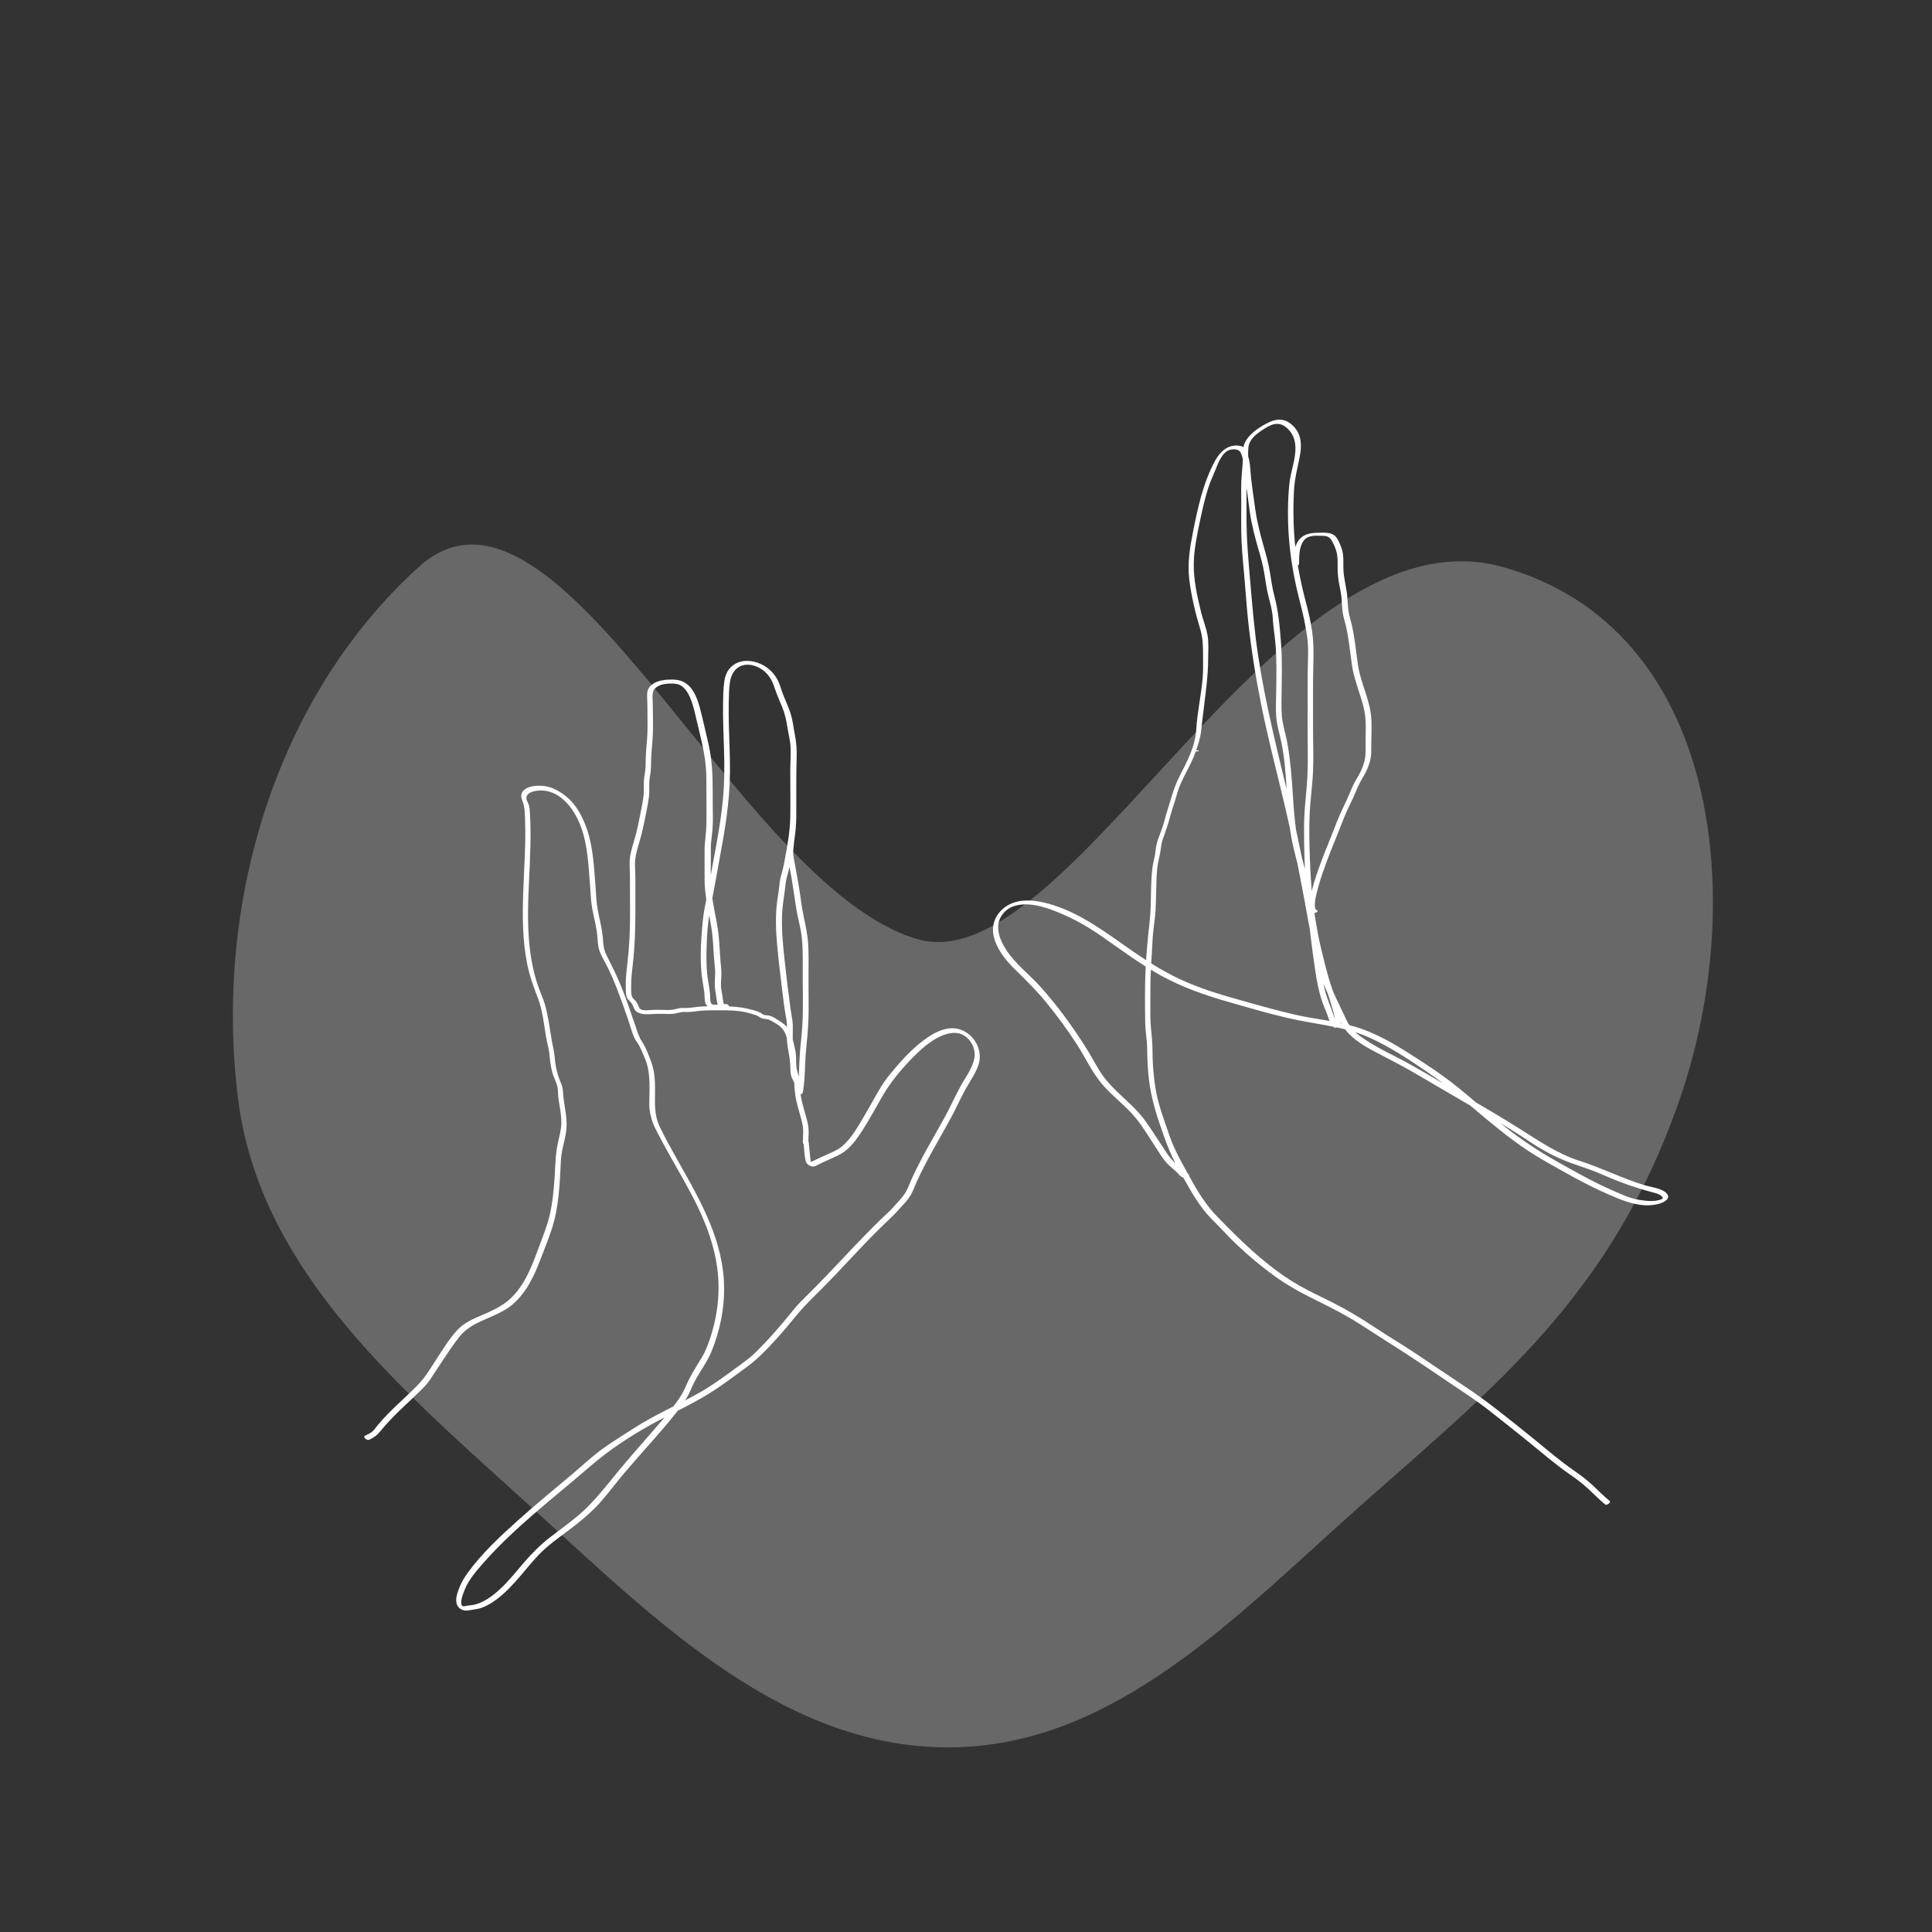 <?xml version="1.0" encoding="UTF-8"?> <svg xmlns="http://www.w3.org/2000/svg" width="244" height="244" viewBox="0 0 244 244" fill="none"><rect x="0" y="0" width="244" height="244" fill="#333333" stroke="none"/><path fill-rule="evenodd" clip-rule="evenodd" d="M67.762 190.95C51.268 175.918 32.827 160.882 30.061 138.738C27.017 114.366 34.679 88.14 52.86 71.626C70.474 55.626 93.012 111.881 115.84 118.598C135.139 124.276 161.362 63.57 189.859 71.626C217.246 79.368 220.788 113.709 212.17 138.729C203.552 163.749 188.61 175.243 171.605 190.36C156.098 204.144 140.725 220.565 119.978 220.683C99.156 220.801 83.152 204.975 67.762 190.95Z" fill="white" fill-opacity="0.26"></path><path d="M46.611 181.846C47.24 181.534 47.637 181.262 48.074 180.718C48.566 180.1 49.099 179.516 49.655 178.95C50.686 177.896 51.791 176.921 52.84 175.884C53.338 175.391 53.859 174.903 54.256 174.325C54.67 173.719 55.072 173.107 55.475 172.489C56.279 171.254 57.09 170.018 57.996 168.851C59.668 166.703 62.678 166.488 64.701 164.771C66.48 163.263 67.472 161.115 68.288 158.979C68.758 157.749 69.257 156.514 69.671 155.267C70.135 153.862 70.396 152.394 70.549 150.92C70.708 149.447 70.77 147.962 70.844 146.483C70.923 145.021 71.524 143.627 71.558 142.165C71.592 140.714 71.167 139.309 71.104 137.869C71.076 137.161 70.73 136.571 70.509 135.908C70.266 135.183 70.124 134.395 70.067 133.636C70.016 132.916 69.835 132.236 69.705 131.522C69.552 130.689 69.438 129.85 69.297 129.017C69.172 128.28 69.019 127.544 68.809 126.824C68.594 126.087 68.265 125.39 68.005 124.665C65.976 118.93 66.865 112.73 66.99 106.791C67.019 105.363 67.013 103.935 66.916 102.507C66.9 102.223 66.882 101.957 66.792 101.685C66.701 101.413 66.48 101.078 66.48 100.789C66.48 100.2 67.171 99.973 67.642 99.894C70.475 99.418 72.448 101.968 73.337 104.337C74.272 106.825 74.329 109.539 74.544 112.152C74.601 112.826 74.618 113.506 74.709 114.175C74.811 114.94 74.992 115.694 75.151 116.453C75.287 117.116 75.411 117.785 75.457 118.465C75.502 119.173 75.553 119.791 75.853 120.449C76.177 121.14 76.567 121.792 76.896 122.483C77.225 123.18 77.525 123.888 77.809 124.597C78.375 126.019 78.874 127.464 79.373 128.915C79.616 129.629 79.809 130.411 80.126 131.097C80.234 131.335 80.398 131.545 80.546 131.766C80.772 132.106 80.931 132.468 81.096 132.842C81.368 133.46 81.651 134.095 81.798 134.752C81.985 135.585 82.031 136.447 82.036 137.297C82.036 138.05 82.002 138.799 82.002 139.547C82.002 140.221 82.155 140.873 82.348 141.519C82.541 142.159 82.892 142.76 83.198 143.355C83.51 143.961 83.827 144.556 84.156 145.151C85.471 147.548 86.899 149.889 88.089 152.354C89.279 154.814 90.219 157.403 90.582 160.124C91.002 163.224 90.611 166.369 89.579 169.316C89.335 170.007 89.08 170.687 88.701 171.322C88.298 171.996 87.879 172.659 87.488 173.339C87.142 173.946 86.825 174.569 86.553 175.209C86.247 175.941 85.811 176.587 85.346 177.227C84.405 178.53 83.317 179.726 82.269 180.939C81.186 182.186 80.098 183.427 79.027 184.679C77.015 187.025 75.23 189.587 72.827 191.565C71.716 192.477 70.549 193.31 69.421 194.188C68.226 195.124 67.183 196.166 66.197 197.317C65.228 198.444 64.298 199.612 63.216 200.638C62.241 201.556 61 202.491 59.64 202.712C59.374 202.757 59.119 202.757 58.864 202.819C58.728 202.853 58.535 202.916 58.404 202.819C57.991 202.508 58.501 201.25 58.637 200.893C59.147 199.567 60.105 198.467 61.028 197.413C65.046 192.845 69.926 189.184 74.505 185.217C76.874 183.166 79.526 181.415 82.269 179.896C84.983 178.389 87.902 177.153 90.475 175.402C91.829 174.484 93.144 173.515 94.458 172.535C95.66 171.639 96.703 170.568 97.717 169.469C98.737 168.364 99.706 167.208 100.658 166.046C101.633 164.861 102.744 163.807 103.826 162.719C106.11 160.435 108.246 158.016 110.525 155.726C111.596 154.644 112.757 153.635 113.76 152.49C114.174 152.02 114.622 151.578 114.956 151.039C115.313 150.467 115.517 149.798 115.801 149.186C117.047 146.46 118.617 143.899 120.051 141.269C120.708 140.062 121.264 138.798 121.921 137.597C122.493 136.543 123.242 135.563 123.599 134.407C124.177 132.525 122.924 130.4 121.003 129.947C119.439 129.578 117.869 130.468 116.662 131.369C115.2 132.463 113.936 133.828 112.774 135.223C112.236 135.869 111.72 136.509 111.284 137.229C110.491 138.532 109.782 139.887 109 141.196C108.246 142.465 107.447 143.876 106.286 144.823C105.708 145.293 104.988 145.565 104.313 145.871C103.633 146.183 102.948 146.494 102.279 146.823C102.381 146.823 102.489 146.823 102.591 146.823C102.449 146.755 102.313 146.681 102.171 146.613C102.268 146.721 102.364 146.834 102.46 146.942C102.251 146.024 102.245 145.078 102.115 144.148C102.075 143.848 101.389 143.599 101.44 143.995C101.537 144.704 101.559 145.418 101.661 146.126C101.741 146.71 101.797 146.993 102.33 147.248C102.829 147.48 103.208 147.135 103.679 146.914C104.404 146.574 105.135 146.256 105.855 145.911C107.3 145.219 108.173 143.916 109.017 142.601C109.879 141.258 110.627 139.847 111.426 138.47C112.389 136.809 113.568 135.347 114.894 133.959C116.158 132.633 117.671 131.182 119.462 130.621C120.187 130.394 120.986 130.343 121.666 130.729C122.686 131.312 123.27 132.536 123.049 133.687C122.799 134.973 121.927 136.05 121.315 137.178C120.629 138.436 120.045 139.751 119.36 141.014C117.92 143.638 116.356 146.2 115.121 148.931C114.843 149.543 114.639 150.201 114.265 150.756C113.885 151.317 113.392 151.799 112.956 152.309C112.434 152.915 111.811 153.448 111.233 154.009C110.649 154.576 110.077 155.148 109.505 155.732C107.204 158.072 105.011 160.515 102.687 162.838L101.055 164.47C100.477 165.048 99.984 165.717 99.463 166.346C98.459 167.553 97.428 168.749 96.334 169.877C95.773 170.455 95.201 171.055 94.566 171.56C93.914 172.076 93.234 172.557 92.56 173.05C91.217 174.036 89.862 175.017 88.412 175.838C85.601 177.437 82.586 178.717 79.877 180.491C78.551 181.358 77.191 182.169 75.916 183.109C74.635 184.061 73.468 185.166 72.249 186.192C69.914 188.159 67.546 190.086 65.279 192.131C63.057 194.137 60.779 196.263 59.028 198.699C58.648 199.227 58.319 199.782 58.07 200.377C57.838 200.938 57.566 201.646 57.623 202.264C57.708 203.142 58.472 203.545 59.277 203.369C59.793 203.256 60.314 203.239 60.824 203.057C61.476 202.825 62.071 202.462 62.632 202.054C63.834 201.176 64.837 200.071 65.8 198.943C66.803 197.764 67.772 196.523 68.945 195.498C70.084 194.506 71.348 193.644 72.538 192.715C73.689 191.82 74.799 190.868 75.774 189.779C76.862 188.561 77.837 187.224 78.897 185.977C81.039 183.444 83.34 181.018 85.403 178.417C85.879 177.816 86.338 177.182 86.734 176.524C87.12 175.895 87.352 175.198 87.692 174.546C88.366 173.232 89.307 172.042 89.862 170.67C91.035 167.786 91.614 164.669 91.41 161.557C91.03 155.862 88.066 150.96 85.34 146.109C84.632 144.851 83.946 143.587 83.317 142.284C82.62 140.839 82.716 139.394 82.728 137.829C82.733 137.042 82.716 136.254 82.597 135.478C82.478 134.701 82.229 134.021 81.934 133.296C81.696 132.712 81.464 132.134 81.112 131.607C80.671 130.944 80.466 130.202 80.211 129.453C79.696 127.946 79.186 126.433 78.602 124.948C78.013 123.435 77.287 122.018 76.567 120.573C76.245 119.921 76.194 119.315 76.148 118.607C76.097 117.87 75.956 117.139 75.802 116.419C75.655 115.722 75.491 115.025 75.4 114.322C75.304 113.603 75.281 112.866 75.224 112.135C75.009 109.466 74.924 106.712 73.932 104.184C73.462 102.988 72.776 101.73 71.813 100.852C70.923 100.041 69.693 99.305 68.458 99.242C67.676 99.203 66.508 99.265 66.01 99.973C65.709 100.398 65.845 100.795 66.01 101.243C66.282 101.951 66.282 102.682 66.31 103.436C66.429 106.547 66.185 109.658 66.078 112.77C65.976 115.768 65.987 118.799 66.582 121.758C66.882 123.248 67.381 124.631 67.925 126.036C68.537 127.606 68.685 129.329 68.968 130.978C69.087 131.681 69.319 132.395 69.382 133.103C69.45 133.862 69.54 134.582 69.722 135.325C69.88 135.976 70.226 136.566 70.39 137.212C70.487 137.603 70.458 138.045 70.498 138.447C70.543 138.861 70.611 139.275 70.679 139.688C70.793 140.391 70.9 141.099 70.895 141.819C70.889 142.675 70.64 143.508 70.458 144.341C70.124 145.86 70.135 147.407 70.028 148.96C69.92 150.501 69.761 152.042 69.404 153.55C69.076 154.933 68.52 156.236 68.033 157.568C67.189 159.886 66.265 162.357 64.4 164.062C63.375 164.997 62.133 165.541 60.875 166.085C59.742 166.573 58.58 167.077 57.73 168.001C56.699 169.123 55.883 170.494 55.055 171.764C54.659 172.376 54.262 172.988 53.854 173.589C53.372 174.297 52.8 174.892 52.188 175.493C51.19 176.473 50.148 177.403 49.161 178.394C48.651 178.91 48.153 179.443 47.688 180.004C47.456 180.281 47.252 180.627 46.963 180.848C46.702 181.047 46.379 181.183 46.09 181.324C45.784 181.477 46.334 181.97 46.617 181.834L46.611 181.846Z" fill="white"></path><path d="M102.081 144.363C102.081 143.836 102.143 143.309 102.126 142.788C102.109 142.289 102.013 141.802 101.882 141.326C101.616 140.317 101.282 139.342 101.129 138.311C101.049 137.79 101.01 137.263 100.987 136.736C100.97 136.22 100.822 135.778 100.692 135.285C100.556 134.786 100.55 134.276 100.545 133.76C100.545 133.256 100.477 132.769 100.358 132.276C100.154 131.403 100.006 130.49 99.434 129.765C99.162 129.425 98.845 129.204 98.482 128.972C98.068 128.7 97.643 128.399 97.162 128.263C96.946 128.201 96.691 128.246 96.481 128.173C96.278 128.099 96.113 127.923 95.915 127.838C95.461 127.646 94.957 127.521 94.481 127.408C93.433 127.158 92.362 127.096 91.285 127.09C90.248 127.079 89.194 127.056 88.162 127.153C87.641 127.204 87.136 127.306 86.609 127.3C86.343 127.3 86.077 127.289 85.816 127.328C85.567 127.368 85.329 127.442 85.085 127.493C84.575 127.6 84.02 127.549 83.498 127.538C83.085 127.527 82.677 127.527 82.269 127.555C81.9 127.578 81.515 127.623 81.146 127.555C80.755 127.481 80.687 127.181 80.546 126.852C80.472 126.677 80.381 126.529 80.251 126.387C80.132 126.257 79.973 126.144 79.883 125.991C79.673 125.634 79.718 125.044 79.713 124.642C79.696 123.673 79.809 122.727 79.922 121.769C80.177 119.553 80.245 117.343 80.245 115.11V111.693C80.245 111.16 80.245 110.627 80.223 110.095C80.2 109.59 80.166 109.08 80.223 108.576C80.342 107.499 80.733 106.473 81.005 105.431C81.277 104.382 81.464 103.3 81.685 102.24C81.793 101.713 81.889 101.186 81.957 100.653C82.019 100.121 82.002 99.599 81.996 99.067C81.985 98.534 82.087 98.046 82.161 97.525C82.229 97.004 82.229 96.488 82.234 95.967C82.257 94.879 82.41 93.802 82.45 92.719C82.49 91.603 82.456 90.487 82.45 89.37C82.45 88.922 82.421 88.48 82.41 88.033C82.404 87.664 82.433 87.273 82.694 86.984C83.305 86.321 84.416 86.287 85.255 86.35C86.57 86.446 87.165 87.965 87.493 89.041C87.698 89.71 87.845 90.39 88.004 91.07C88.259 92.136 88.525 93.195 88.746 94.266C88.967 95.349 89.143 96.443 89.188 97.542C89.233 98.641 89.205 99.752 89.216 100.852C89.228 101.985 89.239 103.113 89.211 104.246C89.182 105.306 88.984 106.343 88.984 107.408C88.984 108.553 88.99 109.698 88.984 110.837C88.973 111.908 89.092 112.968 89.267 114.022C89.449 115.11 89.698 116.187 89.862 117.281C90.032 118.397 90.083 119.53 90.157 120.658C90.191 121.191 90.236 121.723 90.293 122.251C90.35 122.772 90.304 123.293 90.282 123.82C90.259 124.342 90.282 124.835 90.378 125.345C90.463 125.792 90.48 126.263 90.593 126.705C90.684 127.034 90.899 127.487 91.262 127.572C91.619 127.651 91.987 127.481 92.055 127.107C92.084 126.937 91.852 126.818 91.721 126.807C91.205 126.779 90.695 126.915 90.18 126.892C89.579 126.864 89.721 126.11 89.687 125.673C89.607 124.761 89.398 123.871 89.307 122.959C89.211 122.013 89.211 121.055 89.228 120.103C89.262 118.227 89.392 116.311 89.766 114.47C90.134 112.634 90.452 110.786 90.792 108.944C91.495 105.17 92.163 101.39 92.192 97.536C92.203 95.604 92.106 93.677 92.055 91.745C92.033 90.787 92.016 89.835 92.033 88.877C92.05 87.959 92.055 87.018 92.192 86.112C92.322 85.228 92.798 84.366 93.688 84.066C94.492 83.794 95.376 84.02 96.079 84.451C96.499 84.706 96.861 85.052 97.15 85.449C97.502 85.925 97.683 86.44 97.87 86.996C98.136 87.8 98.499 88.571 98.811 89.359C99.122 90.152 99.304 90.934 99.434 91.779C99.576 92.708 99.831 93.609 99.853 94.555C99.876 95.468 99.808 96.38 99.808 97.293C99.808 99.248 99.836 101.203 99.808 103.158C99.78 105.023 99.428 106.853 99.094 108.678C99.009 109.131 98.924 109.585 98.799 110.027C98.68 110.452 98.556 110.865 98.493 111.302C98.425 111.749 98.391 112.197 98.329 112.645C98.267 113.087 98.182 113.523 98.131 113.965C97.915 115.79 97.989 117.638 98.159 119.462C98.335 121.366 98.561 123.265 98.799 125.163C98.918 126.127 99.026 127.096 99.196 128.054C99.281 128.53 99.377 129.011 99.383 129.499C99.389 129.958 99.36 130.417 99.366 130.876C99.372 131.811 99.57 132.706 99.717 133.624C99.791 134.089 99.825 134.548 99.825 135.018C99.825 135.358 99.842 135.693 99.967 136.016C100.108 136.39 100.358 136.713 100.42 137.115C100.465 137.427 100.471 137.756 100.686 138.005C100.839 138.175 101.333 138.294 101.389 137.971C101.61 136.792 101.639 135.596 101.684 134.401C101.729 133.148 101.871 131.902 101.984 130.655C102.211 128.139 102.092 125.605 102.109 123.084C102.115 121.814 102.143 120.55 102.069 119.281C101.996 118.063 101.746 116.901 101.491 115.711C101.231 114.504 101.112 113.274 100.907 112.061C100.698 110.831 100.482 109.602 100.25 108.378C100.182 108.021 100.154 107.833 100.176 107.476C100.205 107.108 100.244 106.74 100.284 106.371C100.358 105.742 100.465 105.113 100.505 104.484C100.528 104.144 99.785 104.054 99.768 104.388C99.695 105.521 99.394 106.649 99.423 107.788C99.434 108.242 99.57 108.701 99.655 109.143C99.774 109.755 99.876 110.367 99.984 110.979C100.193 112.208 100.358 113.444 100.55 114.679C100.737 115.869 101.095 117.031 101.242 118.233C101.395 119.502 101.389 120.794 101.378 122.069C101.355 124.591 101.48 127.13 101.321 129.652C101.23 131.04 101.038 132.417 100.97 133.811C100.902 135.171 100.913 136.537 100.658 137.88C100.89 137.869 101.128 137.858 101.361 137.846C101.134 137.591 101.202 137.212 101.117 136.9C101.004 136.492 100.726 136.158 100.624 135.744C100.528 135.353 100.584 134.939 100.562 134.537C100.533 134.072 100.46 133.613 100.38 133.154C100.295 132.684 100.205 132.208 100.154 131.732C100.103 131.244 100.114 130.751 100.125 130.264C100.137 129.793 100.137 129.329 100.074 128.858C100.006 128.354 99.899 127.85 99.831 127.345C99.559 125.384 99.326 123.418 99.111 121.446C98.901 119.519 98.703 117.592 98.765 115.654C98.799 114.708 98.924 113.79 99.066 112.855C99.134 112.407 99.168 111.959 99.23 111.511C99.292 111.058 99.411 110.627 99.536 110.191C99.802 109.267 99.938 108.304 100.108 107.363C100.278 106.411 100.426 105.453 100.505 104.484C100.584 103.504 100.567 102.518 100.567 101.532C100.567 100.523 100.567 99.514 100.567 98.505C100.567 97.548 100.584 96.59 100.613 95.632C100.635 94.703 100.59 93.796 100.403 92.884C100.222 92 100.142 91.082 99.876 90.215C99.627 89.393 99.258 88.611 98.941 87.817C98.675 87.16 98.516 86.457 98.182 85.828C97.932 85.352 97.587 84.921 97.184 84.57C95.784 83.329 93.268 82.876 92.027 84.582C91.721 85.001 91.551 85.522 91.478 86.032C91.341 86.962 91.336 87.919 91.319 88.855C91.285 90.861 91.387 92.867 91.444 94.873C91.5 96.856 91.495 98.834 91.313 100.812C91.138 102.767 90.826 104.7 90.48 106.632C90.134 108.565 89.755 110.486 89.437 112.418C89.284 113.342 89.046 114.254 88.905 115.178C88.757 116.141 88.672 117.116 88.604 118.085C88.468 120.018 88.423 121.99 88.729 123.905C88.803 124.364 88.882 124.823 88.944 125.282C88.995 125.702 88.967 126.144 89.052 126.557C89.165 127.102 89.658 127.357 90.174 127.391C90.684 127.425 91.189 127.277 91.698 127.306C91.585 127.204 91.472 127.107 91.364 127.005C91.347 127.085 91.392 127.073 91.325 127.073C91.444 127.113 91.557 127.147 91.676 127.187C91.33 126.892 91.33 126.416 91.273 126.002C91.206 125.498 91.064 125.005 91.052 124.495C91.041 123.985 91.103 123.469 91.109 122.959C91.115 122.443 91.035 121.933 90.996 121.417C90.905 120.307 90.871 119.19 90.752 118.085C90.633 116.98 90.401 115.898 90.197 114.81C89.993 113.733 89.811 112.645 89.777 111.545C89.743 110.412 89.777 109.273 89.777 108.14C89.777 107.59 89.76 107.04 89.8 106.49C89.84 105.969 89.919 105.459 89.97 104.938C90.066 103.827 90.027 102.693 90.015 101.577C89.998 99.39 90.066 97.202 89.687 95.037C89.494 93.96 89.239 92.895 88.984 91.835C88.791 91.042 88.621 90.243 88.406 89.455C88.077 88.248 87.59 86.848 86.445 86.185C85.788 85.8 85 85.8 84.258 85.845C83.442 85.896 82.416 86.151 81.951 86.888C81.753 87.2 81.713 87.574 81.725 87.931C81.736 88.395 81.758 88.86 81.764 89.325C81.764 90.424 81.798 91.524 81.764 92.617C81.725 93.722 81.56 94.816 81.549 95.921C81.543 96.426 81.543 96.924 81.475 97.423C81.407 97.945 81.299 98.438 81.311 98.965C81.322 99.514 81.333 100.053 81.265 100.602C81.197 101.135 81.101 101.662 80.993 102.189C80.772 103.249 80.585 104.331 80.308 105.38C80.041 106.405 79.656 107.414 79.543 108.474C79.486 108.995 79.526 109.522 79.543 110.049C79.565 110.582 79.56 111.12 79.56 111.653C79.56 113.897 79.616 116.153 79.509 118.397C79.452 119.508 79.356 120.618 79.231 121.723C79.118 122.681 79.01 123.628 79.027 124.591C79.038 125.016 79.016 125.52 79.157 125.928C79.282 126.291 79.611 126.461 79.809 126.773C80.019 127.102 80.047 127.487 80.37 127.748C80.653 127.974 81.039 128.054 81.39 128.082C81.77 128.11 82.144 128.082 82.523 128.059C82.948 128.031 83.368 128.042 83.793 128.048C84.309 128.059 84.841 128.088 85.351 127.991C85.584 127.946 85.805 127.872 86.037 127.833C86.32 127.782 86.615 127.81 86.898 127.81C87.42 127.81 87.93 127.697 88.451 127.651C88.961 127.606 89.471 127.6 89.981 127.595C91.064 127.595 92.157 127.566 93.234 127.685C93.773 127.748 94.294 127.85 94.81 128.008C95.031 128.076 95.257 128.133 95.478 128.207C95.716 128.286 95.886 128.45 96.108 128.558C96.317 128.66 96.532 128.688 96.759 128.705C97.02 128.722 97.224 128.819 97.451 128.943C97.836 129.164 98.278 129.408 98.607 129.708C99.292 130.349 99.434 131.284 99.644 132.151C99.768 132.672 99.853 133.177 99.859 133.709C99.859 134.214 99.865 134.724 99.984 135.217C100.103 135.715 100.284 136.169 100.301 136.69C100.318 137.195 100.358 137.693 100.426 138.192C100.567 139.246 100.896 140.238 101.174 141.264C101.304 141.745 101.423 142.244 101.435 142.748C101.446 143.258 101.395 143.763 101.389 144.273C101.389 144.618 102.126 144.703 102.126 144.369L102.081 144.363Z" fill="white"></path><path d="M203.244 189.524C202.524 188.924 201.861 188.261 201.181 187.615C200.421 186.901 199.611 186.3 198.755 185.705C197.089 184.549 195.548 183.24 193.984 181.953C192.368 180.627 190.725 179.335 189.082 178.043C187.393 176.711 185.653 175.521 183.862 174.337C182.151 173.209 180.462 172.047 178.756 170.914C177.039 169.775 175.259 168.726 173.542 167.582C171.769 166.403 169.966 165.332 168.062 164.385C166.277 163.496 164.458 162.657 162.781 161.563C159.392 159.353 156.536 156.536 153.73 153.652C152.314 152.201 151.259 150.49 150.29 148.716C149.338 146.982 148.352 145.327 147.706 143.445C147.015 141.439 146.227 139.411 145.91 137.302C145.768 136.356 145.666 135.398 145.604 134.441C145.53 133.33 145.587 132.208 145.479 131.103C145.383 130.105 145.275 129.147 145.281 128.144C145.281 127.096 145.292 126.048 145.286 124.999C145.269 122.851 145.473 120.732 145.57 118.59C145.615 117.638 145.779 116.691 145.876 115.739C145.995 114.589 145.983 113.433 146.023 112.282C146.057 111.183 146.057 110.044 146.261 108.961C146.335 108.559 146.442 108.168 146.516 107.766C146.618 107.205 146.641 106.638 146.822 106.088C147.145 105.125 147.502 104.212 147.757 103.226C148.018 102.223 148.381 101.243 148.658 100.245C149.197 98.33 150.398 96.737 151.033 94.862C151.299 94.074 151.594 93.246 151.684 92.413C151.798 91.342 151.928 90.288 152.059 89.223C152.302 87.228 152.574 85.279 152.58 83.272C152.58 82.292 152.671 81.272 152.518 80.309C152.353 79.283 151.934 78.314 151.69 77.311C151.197 75.293 150.71 73.14 150.766 71.06C150.817 69.252 151.197 67.461 151.571 65.693C151.889 64.203 152.217 62.695 152.722 61.25C152.943 60.61 153.243 59.998 153.492 59.369C153.844 58.49 154.354 57.028 155.408 56.79C155.753 56.711 156.32 56.722 156.575 57C156.779 57.215 156.864 57.669 156.955 57.935C157.284 58.927 157.204 59.947 157.352 60.967C157.533 62.208 157.669 63.455 157.85 64.701C158.083 66.322 158.513 67.92 158.967 69.49C159.244 70.454 159.505 71.4 159.669 72.392C159.834 73.372 159.958 74.358 160.202 75.327C160.434 76.257 160.695 77.118 160.746 78.082C160.797 79.135 160.984 80.178 161.075 81.232C161.256 83.306 161.205 85.398 161.171 87.478C161.154 88.503 161.103 89.546 161.183 90.566C161.256 91.501 161.528 92.408 161.732 93.32C162.673 97.418 162.35 101.628 163.087 105.742C163.449 107.777 164.09 109.743 164.571 111.75C165.07 113.818 165.246 115.938 165.682 118.017C166.3 120.987 167.178 123.86 168.091 126.739C168.261 127.283 168.425 127.833 168.538 128.394C168.578 128.603 168.623 128.824 168.629 129.04C168.629 129.085 168.606 129.266 168.629 129.3C168.708 129.448 168.346 129.425 168.748 129.289C168.85 129.289 168.946 129.289 169.048 129.289C168.482 128.773 168.385 128.014 168.113 127.334C167.751 126.444 167.439 125.583 167.224 124.642C166.816 122.885 166.623 121.095 166.396 119.309C165.932 115.671 165.546 112.039 165.427 108.366C165.365 106.536 165.319 104.694 165.399 102.864C165.472 101.05 165.75 99.248 165.829 97.434C165.909 95.564 165.829 93.689 165.829 91.819V86.129C165.829 84.287 165.977 82.371 165.807 80.535C165.648 78.847 165.212 77.135 164.781 75.492C163.976 72.403 163.466 69.178 163.376 65.982C163.336 64.622 163.347 63.256 163.427 61.896C163.512 60.428 163.869 59.08 164.152 57.646C164.401 56.382 164.407 55.056 163.529 54.025C162.611 52.942 161.54 52.727 160.264 53.333C159.25 53.815 158.088 54.563 157.448 55.504C157.097 56.025 156.966 56.569 156.978 57.187C156.995 58.099 156.915 58.961 156.83 59.867C156.711 61.103 156.768 62.361 156.762 63.602C156.757 64.781 156.745 65.96 156.762 67.138C156.785 68.929 156.955 70.703 157.125 72.482C157.295 74.335 157.408 76.194 157.595 78.047C157.969 81.703 158.553 85.341 159.273 88.945C160.004 92.606 160.922 96.227 161.806 99.854C162.696 103.498 163.489 107.159 164.209 110.843C164.923 114.492 165.512 118.182 166.317 121.809C166.668 123.395 167.394 124.829 168.079 126.291C168.725 127.68 169.252 129.414 170.329 130.53C171.417 131.664 172.942 132.468 174.324 133.182C175.917 134.004 177.481 134.826 179.022 135.733C182.196 137.608 185.398 139.45 188.577 141.309C190.113 142.21 191.626 143.128 193.099 144.126C194.46 145.044 195.888 145.848 197.401 146.483C198.965 147.135 200.603 147.577 202.161 148.257C203.697 148.926 205.227 149.549 206.831 150.036C207.46 150.229 208.083 150.422 208.718 150.586C209.194 150.711 210.027 150.881 210.021 151.504C210.072 151.419 210.123 151.334 210.174 151.249C209.404 151.872 207.891 151.68 206.972 151.527C205.714 151.317 204.558 150.733 203.402 150.229C201.045 149.192 198.84 147.928 196.596 146.67C194.284 145.372 192.142 143.944 190.062 142.301C188.033 140.691 186.129 138.934 184.111 137.314C182.139 135.727 180.009 134.333 177.872 132.978C175.77 131.647 173.565 130.4 171.174 129.68C168.68 128.926 166.051 128.722 163.517 128.139C160.888 127.532 158.27 126.773 155.674 126.036C153.084 125.3 150.528 124.455 148.126 123.231C145.796 122.047 143.637 120.551 141.506 119.049C138.537 116.952 135.448 114.827 131.85 113.988C130.433 113.659 128.852 113.546 127.509 114.215C126.047 114.946 125.146 116.453 125.469 118.091C125.797 119.774 126.97 121.242 128.172 122.415C129.555 123.764 130.898 125.09 132.127 126.592C133.505 128.275 134.791 130.032 135.975 131.851C137.08 133.556 137.919 135.461 139.257 137.002C140.566 138.515 142.209 139.683 143.473 141.241C144.295 142.255 144.969 143.394 145.694 144.483C146.34 145.452 146.924 146.579 147.825 147.339C148.199 147.65 148.528 147.945 148.857 148.302C149.1 148.574 149.321 148.739 149.69 148.773C149.956 148.795 150.432 148.291 149.996 148.251C149.571 148.211 149.044 147.401 148.698 147.123C148.109 146.647 147.706 146.143 147.281 145.514C146.408 144.216 145.587 142.873 144.674 141.604C143.28 139.643 141.297 138.3 139.761 136.469C138.968 135.523 138.407 134.458 137.795 133.392C137.216 132.389 136.587 131.414 135.936 130.457C134.542 128.405 133.023 126.422 131.362 124.58C129.968 123.033 128.251 121.752 127.106 120.001C126.528 119.122 126.03 118.085 126.064 117.009C126.103 115.847 126.919 114.832 128.007 114.458C129.917 113.801 132.218 114.617 133.986 115.365C135.777 116.119 137.477 117.094 139.07 118.204C141.557 119.938 143.994 121.763 146.652 123.225C149.316 124.687 152.172 125.685 155.085 126.518C158.043 127.362 161.046 128.269 164.067 128.87C167.082 129.47 170.131 129.771 172.959 131.046C175.656 132.259 178.144 133.947 180.581 135.614C183.074 137.314 185.29 139.314 187.608 141.241C189.926 143.173 192.3 145.032 194.924 146.528C197.52 148.007 200.087 149.498 202.824 150.705C204.904 151.623 207.307 152.705 209.63 151.997C210.259 151.804 211.132 151.289 210.401 150.631C209.766 150.059 208.525 149.929 207.737 149.696C204.932 148.852 202.337 147.514 199.549 146.63C196.732 145.735 194.431 144.131 191.96 142.578C189.359 140.935 186.679 139.382 184.009 137.846C181.346 136.316 178.716 134.684 175.968 133.301C174.71 132.667 173.469 132.021 172.301 131.222C171.763 130.853 171.208 130.479 170.777 129.981C170.301 129.431 170.006 128.711 169.694 128.065C169.077 126.784 168.465 125.492 167.887 124.194C167.246 122.755 166.923 121.299 166.629 119.757C165.421 113.495 164.305 107.216 162.815 101.016C161.353 94.952 159.822 88.923 158.887 82.746C158.411 79.612 158.156 76.466 157.884 73.31C157.652 70.601 157.414 67.92 157.425 65.2C157.431 63.018 157.38 60.837 157.607 58.666C157.68 57.963 157.595 57.261 157.658 56.558C157.72 55.844 158.156 55.294 158.695 54.846C159.148 54.472 159.675 54.127 160.196 53.849C161.041 53.396 161.8 53.396 162.526 54.047C164.628 55.952 163.058 58.802 162.832 61.148C162.616 63.364 162.616 65.631 162.775 67.847C162.979 70.692 163.517 73.514 164.237 76.268C164.594 77.645 164.894 79.062 165.093 80.467C165.302 81.958 165.155 83.544 165.155 85.052C165.155 88.293 165.127 91.541 165.161 94.782C165.178 96.375 165.161 97.945 165.013 99.531C164.872 101.078 164.713 102.62 164.696 104.173C164.634 110.338 165.195 116.476 166.107 122.574C166.306 123.905 166.555 125.249 166.991 126.524C167.212 127.17 167.518 127.782 167.728 128.428C167.898 128.96 168.068 129.374 168.487 129.76C168.561 129.828 168.708 129.782 168.788 129.76C169.587 129.493 169.298 128.433 169.162 127.838C168.929 126.83 168.584 125.849 168.244 124.88C167.632 123.14 167.218 121.327 166.787 119.536C166.289 117.451 166.039 115.354 165.648 113.251C165.246 111.098 164.554 109.018 164.067 106.882C163.58 104.739 163.415 102.575 163.279 100.393C163.149 98.239 162.979 96.142 162.616 94.017C162.452 93.048 162.157 92.108 161.987 91.144C161.806 90.113 161.846 89.059 161.851 88.016C161.874 85.806 161.953 83.584 161.795 81.374C161.647 79.345 161.477 77.271 160.956 75.31C160.689 74.313 160.548 73.293 160.383 72.273C160.213 71.241 159.953 70.255 159.664 69.246C159.188 67.597 158.751 65.92 158.519 64.22C158.343 62.933 158.145 61.641 158.003 60.355C157.896 59.358 157.918 58.434 157.584 57.47C157.391 56.909 157.267 56.445 156.638 56.32C155.181 56.031 154.127 56.977 153.464 58.179C152.705 59.55 152.127 61.143 151.701 62.656C151.299 64.106 150.982 65.58 150.693 67.059C150.296 69.059 149.945 71.122 150.194 73.162C150.455 75.305 150.97 77.418 151.588 79.481C151.9 80.513 151.939 81.487 151.934 82.558C151.934 83.624 151.974 84.701 151.877 85.766C151.684 87.891 151.203 89.994 151.078 92.13C150.953 94.255 149.933 96.148 148.987 98.001C148.528 98.897 148.199 99.809 147.922 100.772C147.633 101.775 147.281 102.756 147.026 103.77C146.777 104.779 146.278 105.714 146.051 106.723C145.944 107.199 145.932 107.692 145.83 108.174C145.728 108.661 145.604 109.143 145.541 109.636C145.264 111.846 145.445 114.084 145.201 116.295C144.963 118.454 144.748 120.63 144.663 122.795C144.578 124.971 144.595 127.175 144.64 129.351C144.663 130.366 144.867 131.363 144.878 132.383C144.89 133.517 144.935 134.645 145.043 135.772C145.241 137.875 145.74 139.807 146.414 141.802C147.088 143.774 147.729 145.673 148.76 147.497C149.775 149.3 150.732 151.147 151.996 152.79C152.58 153.544 153.266 154.207 153.934 154.882C154.643 155.596 155.317 156.344 156.042 157.041C157.561 158.503 159.199 159.869 160.899 161.11C162.594 162.345 164.407 163.326 166.283 164.249C168.215 165.201 170.125 166.17 171.933 167.349C173.735 168.522 175.56 169.656 177.356 170.823C179.187 172.013 180.995 173.226 182.797 174.456C184.565 175.663 186.35 176.785 188.033 178.111C189.779 179.488 191.524 180.854 193.247 182.265C194.885 183.602 196.483 184.974 198.223 186.181C199.05 186.753 199.832 187.326 200.563 188.011C201.277 188.68 201.963 189.371 202.711 190C202.915 190.17 203.521 189.745 203.277 189.541L203.244 189.524Z" fill="white"></path><path d="M151.146 94.901C151.18 94.901 151.458 94.901 151.407 94.822C151.35 94.737 151.027 94.754 150.948 94.754C150.914 94.754 150.63 94.754 150.687 94.833C150.744 94.918 151.067 94.901 151.146 94.901Z" fill="white"></path><path d="M166.272 114.934C166.198 114.923 166.26 114.934 166.249 114.934C166.198 114.912 166.232 114.929 166.221 114.917C166.17 114.872 166.147 114.827 166.136 114.798C166.079 114.662 166.062 114.504 166.056 114.356C166.045 113.88 166.147 113.393 166.255 112.934C166.549 111.636 166.991 110.367 167.445 109.114C167.785 108.174 168.147 107.239 168.533 106.315C168.839 105.578 169.122 104.83 169.417 104.088C169.644 103.498 169.882 102.915 170.142 102.342C170.386 101.804 170.669 101.282 170.907 100.738C171.151 100.183 171.372 99.611 171.638 99.067C171.893 98.551 172.211 98.069 172.471 97.553C172.743 97.01 172.97 96.431 173.089 95.831C173.208 95.241 173.18 94.658 173.186 94.057C173.186 92.765 173.299 91.433 173.129 90.152C172.97 88.957 172.562 87.806 172.194 86.661C172.012 86.1 171.831 85.534 171.695 84.956C171.542 84.338 171.457 83.703 171.378 83.074C171.208 81.782 171.06 80.484 170.788 79.209C170.658 78.586 170.448 77.974 170.335 77.345C170.222 76.71 170.216 76.064 170.159 75.418C170.057 74.194 169.689 73.021 169.661 71.78C169.644 71.185 169.689 70.584 169.61 69.989C169.542 69.456 169.36 68.974 169.128 68.493C168.981 68.192 168.822 67.864 168.561 67.643C168.312 67.433 168.006 67.348 167.688 67.308C167.235 67.252 166.765 67.274 166.311 67.286C165.835 67.303 165.348 67.348 164.906 67.541C163.92 67.954 163.534 68.929 163.41 69.927C163.353 70.414 163.342 70.901 163.342 71.389C163.342 71.604 164.067 71.479 164.067 71.207C164.067 70.255 164.062 69.094 164.645 68.289C165.184 67.541 166.198 67.654 167.014 67.671C167.32 67.677 167.643 67.711 167.887 67.909C168.142 68.119 168.289 68.436 168.431 68.731C168.663 69.218 168.839 69.711 168.896 70.249C168.958 70.816 168.924 71.389 168.935 71.961C168.952 72.55 169.02 73.134 169.122 73.712C169.23 74.324 169.377 74.925 169.428 75.548C169.485 76.172 169.491 76.806 169.587 77.424C169.689 78.053 169.899 78.665 170.035 79.288C170.301 80.53 170.454 81.799 170.618 83.057C170.698 83.663 170.766 84.275 170.902 84.871C171.032 85.449 171.202 86.015 171.378 86.576C171.735 87.698 172.143 88.815 172.347 89.982C172.562 91.218 172.471 92.493 172.46 93.74C172.454 94.374 172.505 95.02 172.415 95.644C172.33 96.222 172.143 96.777 171.905 97.304C171.661 97.843 171.338 98.33 171.06 98.851C170.794 99.356 170.579 99.883 170.358 100.404C169.893 101.509 169.326 102.569 168.884 103.685C168.539 104.552 168.21 105.425 167.858 106.286C167.513 107.125 167.178 107.975 166.861 108.825C166.402 110.055 165.966 111.302 165.643 112.577C165.512 113.087 165.393 113.603 165.354 114.124C165.331 114.43 165.297 114.838 165.49 115.104C165.569 115.212 165.699 115.28 165.83 115.297C166 115.32 166.209 115.286 166.34 115.172C166.442 115.082 166.436 114.951 166.277 114.929L166.272 114.934Z" fill="white"></path></svg> 